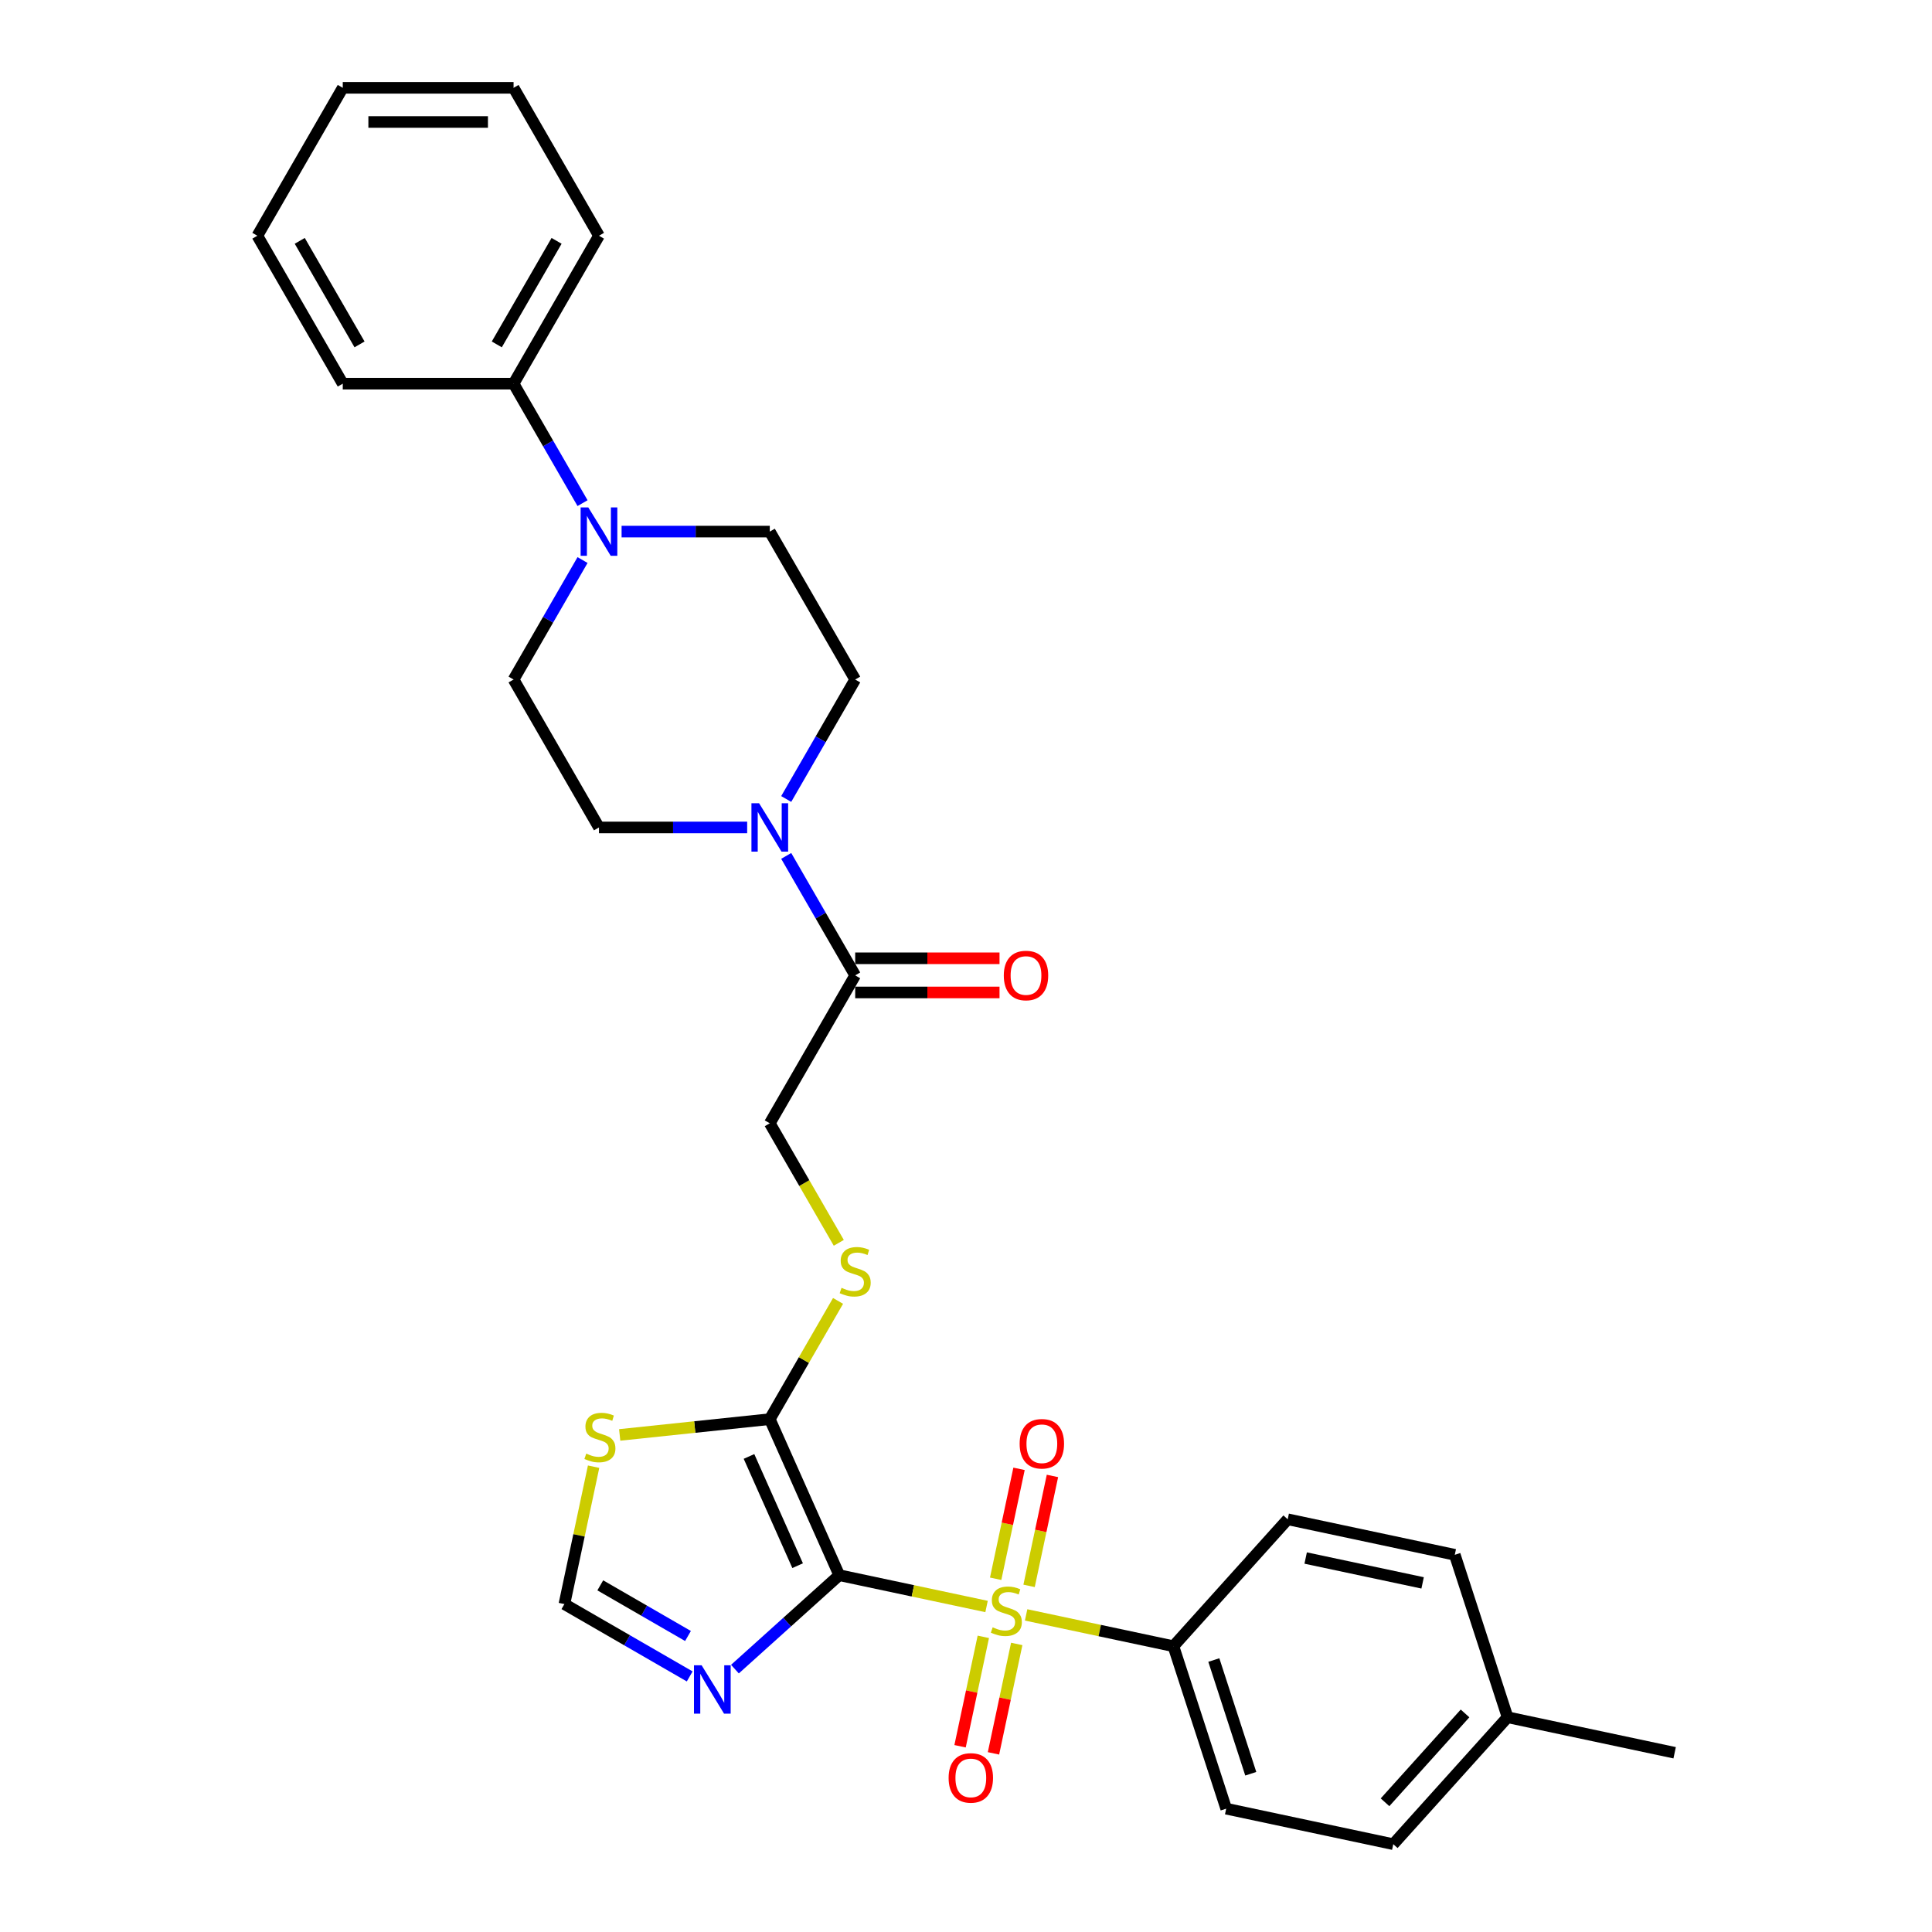 <?xml version='1.0' encoding='iso-8859-1'?>
<svg version='1.1' baseProfile='full'
              xmlns='http://www.w3.org/2000/svg'
                      xmlns:rdkit='http://www.rdkit.org/xml'
                      xmlns:xlink='http://www.w3.org/1999/xlink'
                  xml:space='preserve'
width='1000px' height='1000px' viewBox='0 0 1000 1000'>
<!-- END OF HEADER -->
<rect style='opacity:1.0;fill:#FFFFFF;stroke:none' width='1000' height='1000' x='0' y='0'> </rect>
<path class='bond-0' d='M 434.399,815.317 L 472.52,823.419' style='fill:none;fill-rule:evenodd;stroke:#000000;stroke-width:6px;stroke-linecap:butt;stroke-linejoin:miter;stroke-opacity:1' />
<path class='bond-0' d='M 472.52,823.419 L 510.64,831.522' style='fill:none;fill-rule:evenodd;stroke:#CCCC00;stroke-width:6px;stroke-linecap:butt;stroke-linejoin:miter;stroke-opacity:1' />
<path class='bond-1' d='M 434.399,815.317 L 398.439,734.549' style='fill:none;fill-rule:evenodd;stroke:#000000;stroke-width:6px;stroke-linecap:butt;stroke-linejoin:miter;stroke-opacity:1' />
<path class='bond-1' d='M 412.852,810.394 L 387.68,753.856' style='fill:none;fill-rule:evenodd;stroke:#000000;stroke-width:6px;stroke-linecap:butt;stroke-linejoin:miter;stroke-opacity:1' />
<path class='bond-2' d='M 434.399,815.317 L 407.401,839.626' style='fill:none;fill-rule:evenodd;stroke:#000000;stroke-width:6px;stroke-linecap:butt;stroke-linejoin:miter;stroke-opacity:1' />
<path class='bond-2' d='M 407.401,839.626 L 380.403,863.935' style='fill:none;fill-rule:evenodd;stroke:#0000FF;stroke-width:6px;stroke-linecap:butt;stroke-linejoin:miter;stroke-opacity:1' />
<path class='bond-8' d='M 531.116,835.875 L 569.236,843.977' style='fill:none;fill-rule:evenodd;stroke:#CCCC00;stroke-width:6px;stroke-linecap:butt;stroke-linejoin:miter;stroke-opacity:1' />
<path class='bond-8' d='M 569.236,843.977 L 607.357,852.08' style='fill:none;fill-rule:evenodd;stroke:#000000;stroke-width:6px;stroke-linecap:butt;stroke-linejoin:miter;stroke-opacity:1' />
<path class='bond-10' d='M 532.649,820.843 L 538.696,792.392' style='fill:none;fill-rule:evenodd;stroke:#CCCC00;stroke-width:6px;stroke-linecap:butt;stroke-linejoin:miter;stroke-opacity:1' />
<path class='bond-10' d='M 538.696,792.392 L 544.744,763.942' style='fill:none;fill-rule:evenodd;stroke:#FF0000;stroke-width:6px;stroke-linecap:butt;stroke-linejoin:miter;stroke-opacity:1' />
<path class='bond-10' d='M 515.353,817.166 L 521.401,788.716' style='fill:none;fill-rule:evenodd;stroke:#CCCC00;stroke-width:6px;stroke-linecap:butt;stroke-linejoin:miter;stroke-opacity:1' />
<path class='bond-10' d='M 521.401,788.716 L 527.448,760.265' style='fill:none;fill-rule:evenodd;stroke:#FF0000;stroke-width:6px;stroke-linecap:butt;stroke-linejoin:miter;stroke-opacity:1' />
<path class='bond-11' d='M 508.964,847.226 L 502.945,875.544' style='fill:none;fill-rule:evenodd;stroke:#CCCC00;stroke-width:6px;stroke-linecap:butt;stroke-linejoin:miter;stroke-opacity:1' />
<path class='bond-11' d='M 502.945,875.544 L 496.926,903.861' style='fill:none;fill-rule:evenodd;stroke:#FF0000;stroke-width:6px;stroke-linecap:butt;stroke-linejoin:miter;stroke-opacity:1' />
<path class='bond-11' d='M 526.26,850.902 L 520.241,879.22' style='fill:none;fill-rule:evenodd;stroke:#CCCC00;stroke-width:6px;stroke-linecap:butt;stroke-linejoin:miter;stroke-opacity:1' />
<path class='bond-11' d='M 520.241,879.22 L 514.222,907.537' style='fill:none;fill-rule:evenodd;stroke:#FF0000;stroke-width:6px;stroke-linecap:butt;stroke-linejoin:miter;stroke-opacity:1' />
<path class='bond-4' d='M 398.439,734.549 L 359.595,738.632' style='fill:none;fill-rule:evenodd;stroke:#000000;stroke-width:6px;stroke-linecap:butt;stroke-linejoin:miter;stroke-opacity:1' />
<path class='bond-4' d='M 359.595,738.632 L 320.751,742.715' style='fill:none;fill-rule:evenodd;stroke:#CCCC00;stroke-width:6px;stroke-linecap:butt;stroke-linejoin:miter;stroke-opacity:1' />
<path class='bond-9' d='M 398.439,734.549 L 416.106,703.949' style='fill:none;fill-rule:evenodd;stroke:#000000;stroke-width:6px;stroke-linecap:butt;stroke-linejoin:miter;stroke-opacity:1' />
<path class='bond-9' d='M 416.106,703.949 L 433.773,673.349' style='fill:none;fill-rule:evenodd;stroke:#CCCC00;stroke-width:6px;stroke-linecap:butt;stroke-linejoin:miter;stroke-opacity:1' />
<path class='bond-7' d='M 356.991,867.717 L 324.561,848.993' style='fill:none;fill-rule:evenodd;stroke:#0000FF;stroke-width:6px;stroke-linecap:butt;stroke-linejoin:miter;stroke-opacity:1' />
<path class='bond-7' d='M 324.561,848.993 L 292.131,830.27' style='fill:none;fill-rule:evenodd;stroke:#000000;stroke-width:6px;stroke-linecap:butt;stroke-linejoin:miter;stroke-opacity:1' />
<path class='bond-7' d='M 356.103,846.787 L 333.402,833.68' style='fill:none;fill-rule:evenodd;stroke:#0000FF;stroke-width:6px;stroke-linecap:butt;stroke-linejoin:miter;stroke-opacity:1' />
<path class='bond-7' d='M 333.402,833.68 L 310.701,820.574' style='fill:none;fill-rule:evenodd;stroke:#000000;stroke-width:6px;stroke-linecap:butt;stroke-linejoin:miter;stroke-opacity:1' />
<path class='bond-3' d='M 406.943,443.014 L 424.794,473.933' style='fill:none;fill-rule:evenodd;stroke:#0000FF;stroke-width:6px;stroke-linecap:butt;stroke-linejoin:miter;stroke-opacity:1' />
<path class='bond-3' d='M 424.794,473.933 L 442.645,504.851' style='fill:none;fill-rule:evenodd;stroke:#000000;stroke-width:6px;stroke-linecap:butt;stroke-linejoin:miter;stroke-opacity:1' />
<path class='bond-13' d='M 406.943,413.556 L 424.794,382.637' style='fill:none;fill-rule:evenodd;stroke:#0000FF;stroke-width:6px;stroke-linecap:butt;stroke-linejoin:miter;stroke-opacity:1' />
<path class='bond-13' d='M 424.794,382.637 L 442.645,351.719' style='fill:none;fill-rule:evenodd;stroke:#000000;stroke-width:6px;stroke-linecap:butt;stroke-linejoin:miter;stroke-opacity:1' />
<path class='bond-14' d='M 386.733,428.285 L 348.381,428.285' style='fill:none;fill-rule:evenodd;stroke:#0000FF;stroke-width:6px;stroke-linecap:butt;stroke-linejoin:miter;stroke-opacity:1' />
<path class='bond-14' d='M 348.381,428.285 L 310.028,428.285' style='fill:none;fill-rule:evenodd;stroke:#000000;stroke-width:6px;stroke-linecap:butt;stroke-linejoin:miter;stroke-opacity:1' />
<path class='bond-30' d='M 307.246,759.157 L 299.689,794.713' style='fill:none;fill-rule:evenodd;stroke:#CCCC00;stroke-width:6px;stroke-linecap:butt;stroke-linejoin:miter;stroke-opacity:1' />
<path class='bond-30' d='M 299.689,794.713 L 292.131,830.27' style='fill:none;fill-rule:evenodd;stroke:#000000;stroke-width:6px;stroke-linecap:butt;stroke-linejoin:miter;stroke-opacity:1' />
<path class='bond-5' d='M 301.524,289.882 L 283.673,320.8' style='fill:none;fill-rule:evenodd;stroke:#0000FF;stroke-width:6px;stroke-linecap:butt;stroke-linejoin:miter;stroke-opacity:1' />
<path class='bond-5' d='M 283.673,320.8 L 265.823,351.719' style='fill:none;fill-rule:evenodd;stroke:#000000;stroke-width:6px;stroke-linecap:butt;stroke-linejoin:miter;stroke-opacity:1' />
<path class='bond-17' d='M 301.524,260.424 L 283.673,229.505' style='fill:none;fill-rule:evenodd;stroke:#0000FF;stroke-width:6px;stroke-linecap:butt;stroke-linejoin:miter;stroke-opacity:1' />
<path class='bond-17' d='M 283.673,229.505 L 265.823,198.587' style='fill:none;fill-rule:evenodd;stroke:#000000;stroke-width:6px;stroke-linecap:butt;stroke-linejoin:miter;stroke-opacity:1' />
<path class='bond-32' d='M 321.734,275.153 L 360.086,275.153' style='fill:none;fill-rule:evenodd;stroke:#0000FF;stroke-width:6px;stroke-linecap:butt;stroke-linejoin:miter;stroke-opacity:1' />
<path class='bond-32' d='M 360.086,275.153 L 398.439,275.153' style='fill:none;fill-rule:evenodd;stroke:#000000;stroke-width:6px;stroke-linecap:butt;stroke-linejoin:miter;stroke-opacity:1' />
<path class='bond-6' d='M 442.645,504.851 L 398.439,581.417' style='fill:none;fill-rule:evenodd;stroke:#000000;stroke-width:6px;stroke-linecap:butt;stroke-linejoin:miter;stroke-opacity:1' />
<path class='bond-18' d='M 442.645,513.692 L 479.998,513.692' style='fill:none;fill-rule:evenodd;stroke:#000000;stroke-width:6px;stroke-linecap:butt;stroke-linejoin:miter;stroke-opacity:1' />
<path class='bond-18' d='M 479.998,513.692 L 517.352,513.692' style='fill:none;fill-rule:evenodd;stroke:#FF0000;stroke-width:6px;stroke-linecap:butt;stroke-linejoin:miter;stroke-opacity:1' />
<path class='bond-18' d='M 442.645,496.01 L 479.998,496.01' style='fill:none;fill-rule:evenodd;stroke:#000000;stroke-width:6px;stroke-linecap:butt;stroke-linejoin:miter;stroke-opacity:1' />
<path class='bond-18' d='M 479.998,496.01 L 517.352,496.01' style='fill:none;fill-rule:evenodd;stroke:#FF0000;stroke-width:6px;stroke-linecap:butt;stroke-linejoin:miter;stroke-opacity:1' />
<path class='bond-19' d='M 607.357,852.08 L 634.677,936.164' style='fill:none;fill-rule:evenodd;stroke:#000000;stroke-width:6px;stroke-linecap:butt;stroke-linejoin:miter;stroke-opacity:1' />
<path class='bond-19' d='M 628.272,859.229 L 647.396,918.087' style='fill:none;fill-rule:evenodd;stroke:#000000;stroke-width:6px;stroke-linecap:butt;stroke-linejoin:miter;stroke-opacity:1' />
<path class='bond-20' d='M 607.357,852.08 L 666.515,786.378' style='fill:none;fill-rule:evenodd;stroke:#000000;stroke-width:6px;stroke-linecap:butt;stroke-linejoin:miter;stroke-opacity:1' />
<path class='bond-12' d='M 434.161,643.289 L 416.3,612.353' style='fill:none;fill-rule:evenodd;stroke:#CCCC00;stroke-width:6px;stroke-linecap:butt;stroke-linejoin:miter;stroke-opacity:1' />
<path class='bond-12' d='M 416.3,612.353 L 398.439,581.417' style='fill:none;fill-rule:evenodd;stroke:#000000;stroke-width:6px;stroke-linecap:butt;stroke-linejoin:miter;stroke-opacity:1' />
<path class='bond-15' d='M 442.645,351.719 L 398.439,275.153' style='fill:none;fill-rule:evenodd;stroke:#000000;stroke-width:6px;stroke-linecap:butt;stroke-linejoin:miter;stroke-opacity:1' />
<path class='bond-16' d='M 310.028,428.285 L 265.823,351.719' style='fill:none;fill-rule:evenodd;stroke:#000000;stroke-width:6px;stroke-linecap:butt;stroke-linejoin:miter;stroke-opacity:1' />
<path class='bond-24' d='M 265.823,198.587 L 310.028,122.021' style='fill:none;fill-rule:evenodd;stroke:#000000;stroke-width:6px;stroke-linecap:butt;stroke-linejoin:miter;stroke-opacity:1' />
<path class='bond-24' d='M 257.14,178.261 L 288.084,124.664' style='fill:none;fill-rule:evenodd;stroke:#000000;stroke-width:6px;stroke-linecap:butt;stroke-linejoin:miter;stroke-opacity:1' />
<path class='bond-25' d='M 265.823,198.587 L 177.412,198.587' style='fill:none;fill-rule:evenodd;stroke:#000000;stroke-width:6px;stroke-linecap:butt;stroke-linejoin:miter;stroke-opacity:1' />
<path class='bond-22' d='M 634.677,936.164 L 721.156,954.545' style='fill:none;fill-rule:evenodd;stroke:#000000;stroke-width:6px;stroke-linecap:butt;stroke-linejoin:miter;stroke-opacity:1' />
<path class='bond-21' d='M 666.515,786.378 L 752.994,804.76' style='fill:none;fill-rule:evenodd;stroke:#000000;stroke-width:6px;stroke-linecap:butt;stroke-linejoin:miter;stroke-opacity:1' />
<path class='bond-21' d='M 675.811,806.431 L 736.346,819.298' style='fill:none;fill-rule:evenodd;stroke:#000000;stroke-width:6px;stroke-linecap:butt;stroke-linejoin:miter;stroke-opacity:1' />
<path class='bond-23' d='M 752.994,804.76 L 780.315,888.843' style='fill:none;fill-rule:evenodd;stroke:#000000;stroke-width:6px;stroke-linecap:butt;stroke-linejoin:miter;stroke-opacity:1' />
<path class='bond-31' d='M 721.156,954.545 L 780.315,888.843' style='fill:none;fill-rule:evenodd;stroke:#000000;stroke-width:6px;stroke-linecap:butt;stroke-linejoin:miter;stroke-opacity:1' />
<path class='bond-31' d='M 716.89,932.858 L 758.301,886.867' style='fill:none;fill-rule:evenodd;stroke:#000000;stroke-width:6px;stroke-linecap:butt;stroke-linejoin:miter;stroke-opacity:1' />
<path class='bond-26' d='M 780.315,888.843 L 866.794,907.225' style='fill:none;fill-rule:evenodd;stroke:#000000;stroke-width:6px;stroke-linecap:butt;stroke-linejoin:miter;stroke-opacity:1' />
<path class='bond-27' d='M 310.028,122.021 L 265.823,45.455' style='fill:none;fill-rule:evenodd;stroke:#000000;stroke-width:6px;stroke-linecap:butt;stroke-linejoin:miter;stroke-opacity:1' />
<path class='bond-28' d='M 177.412,198.587 L 133.206,122.021' style='fill:none;fill-rule:evenodd;stroke:#000000;stroke-width:6px;stroke-linecap:butt;stroke-linejoin:miter;stroke-opacity:1' />
<path class='bond-28' d='M 186.094,178.261 L 155.15,124.664' style='fill:none;fill-rule:evenodd;stroke:#000000;stroke-width:6px;stroke-linecap:butt;stroke-linejoin:miter;stroke-opacity:1' />
<path class='bond-33' d='M 265.823,45.455 L 177.412,45.455' style='fill:none;fill-rule:evenodd;stroke:#000000;stroke-width:6px;stroke-linecap:butt;stroke-linejoin:miter;stroke-opacity:1' />
<path class='bond-33' d='M 252.561,63.137 L 190.673,63.137' style='fill:none;fill-rule:evenodd;stroke:#000000;stroke-width:6px;stroke-linecap:butt;stroke-linejoin:miter;stroke-opacity:1' />
<path class='bond-29' d='M 133.206,122.021 L 177.412,45.455' style='fill:none;fill-rule:evenodd;stroke:#000000;stroke-width:6px;stroke-linecap:butt;stroke-linejoin:miter;stroke-opacity:1' />
<path  class='atom-1' d='M 513.805 842.292
Q 514.088 842.398, 515.255 842.893
Q 516.422 843.388, 517.695 843.706
Q 519.004 843.989, 520.277 843.989
Q 522.646 843.989, 524.025 842.858
Q 525.405 841.691, 525.405 839.675
Q 525.405 838.296, 524.697 837.447
Q 524.025 836.598, 522.964 836.139
Q 521.904 835.679, 520.135 835.148
Q 517.907 834.476, 516.564 833.84
Q 515.255 833.203, 514.3 831.859
Q 513.381 830.516, 513.381 828.252
Q 513.381 825.105, 515.503 823.16
Q 517.66 821.215, 521.904 821.215
Q 524.803 821.215, 528.092 822.594
L 527.279 825.317
Q 524.273 824.079, 522.01 824.079
Q 519.569 824.079, 518.226 825.105
Q 516.882 826.095, 516.917 827.828
Q 516.917 829.172, 517.589 829.985
Q 518.296 830.798, 519.287 831.258
Q 520.312 831.718, 522.01 832.248
Q 524.273 832.956, 525.617 833.663
Q 526.961 834.37, 527.915 835.82
Q 528.906 837.235, 528.906 839.675
Q 528.906 843.141, 526.572 845.015
Q 524.273 846.854, 520.418 846.854
Q 518.19 846.854, 516.493 846.359
Q 514.831 845.899, 512.85 845.086
L 513.805 842.292
' fill='#CCCC00'/>
<path  class='atom-3' d='M 363.162 861.956
L 371.367 875.218
Q 372.18 876.526, 373.489 878.896
Q 374.797 881.265, 374.868 881.407
L 374.868 861.956
L 378.192 861.956
L 378.192 886.994
L 374.762 886.994
L 365.956 872.495
Q 364.931 870.797, 363.834 868.852
Q 362.773 866.907, 362.455 866.306
L 362.455 886.994
L 359.202 886.994
L 359.202 861.956
L 363.162 861.956
' fill='#0000FF'/>
<path  class='atom-4' d='M 392.905 415.766
L 401.109 429.028
Q 401.922 430.336, 403.231 432.706
Q 404.539 435.075, 404.61 435.216
L 404.61 415.766
L 407.934 415.766
L 407.934 440.804
L 404.504 440.804
L 395.698 426.305
Q 394.673 424.607, 393.576 422.662
Q 392.516 420.717, 392.197 420.116
L 392.197 440.804
L 388.944 440.804
L 388.944 415.766
L 392.905 415.766
' fill='#0000FF'/>
<path  class='atom-5' d='M 303.44 752.384
Q 303.723 752.49, 304.89 752.986
Q 306.057 753.481, 307.33 753.799
Q 308.638 754.082, 309.911 754.082
Q 312.281 754.082, 313.66 752.95
Q 315.039 751.783, 315.039 749.767
Q 315.039 748.388, 314.332 747.539
Q 313.66 746.691, 312.599 746.231
Q 311.538 745.771, 309.77 745.241
Q 307.542 744.569, 306.198 743.932
Q 304.89 743.296, 303.935 741.952
Q 303.015 740.608, 303.015 738.345
Q 303.015 735.197, 305.137 733.252
Q 307.294 731.307, 311.538 731.307
Q 314.438 731.307, 317.727 732.686
L 316.913 735.409
Q 313.907 734.172, 311.644 734.172
Q 309.204 734.172, 307.86 735.197
Q 306.516 736.187, 306.552 737.92
Q 306.552 739.264, 307.224 740.078
Q 307.931 740.891, 308.921 741.351
Q 309.947 741.81, 311.644 742.341
Q 313.907 743.048, 315.251 743.755
Q 316.595 744.463, 317.55 745.913
Q 318.54 747.327, 318.54 749.767
Q 318.54 753.233, 316.206 755.107
Q 313.907 756.946, 310.053 756.946
Q 307.825 756.946, 306.127 756.451
Q 304.465 755.991, 302.485 755.178
L 303.44 752.384
' fill='#CCCC00'/>
<path  class='atom-6' d='M 304.494 262.634
L 312.698 275.895
Q 313.512 277.204, 314.82 279.573
Q 316.129 281.943, 316.199 282.084
L 316.199 262.634
L 319.524 262.634
L 319.524 287.672
L 316.093 287.672
L 307.287 273.172
Q 306.262 271.475, 305.166 269.53
Q 304.105 267.585, 303.786 266.984
L 303.786 287.672
L 300.533 287.672
L 300.533 262.634
L 304.494 262.634
' fill='#0000FF'/>
<path  class='atom-10' d='M 435.572 666.577
Q 435.855 666.683, 437.022 667.178
Q 438.189 667.673, 439.462 667.991
Q 440.77 668.274, 442.043 668.274
Q 444.413 668.274, 445.792 667.143
Q 447.171 665.976, 447.171 663.96
Q 447.171 662.581, 446.464 661.732
Q 445.792 660.883, 444.731 660.423
Q 443.67 659.964, 441.902 659.433
Q 439.674 658.761, 438.33 658.125
Q 437.022 657.488, 436.067 656.144
Q 435.147 654.8, 435.147 652.537
Q 435.147 649.39, 437.269 647.445
Q 439.426 645.5, 443.67 645.5
Q 446.57 645.5, 449.859 646.879
L 449.045 649.602
Q 446.04 648.364, 443.776 648.364
Q 441.336 648.364, 439.992 649.39
Q 438.648 650.38, 438.684 652.113
Q 438.684 653.457, 439.356 654.27
Q 440.063 655.083, 441.053 655.543
Q 442.079 656.003, 443.776 656.533
Q 446.04 657.241, 447.383 657.948
Q 448.727 658.655, 449.682 660.105
Q 450.672 661.52, 450.672 663.96
Q 450.672 667.426, 448.338 669.3
Q 446.04 671.139, 442.185 671.139
Q 439.957 671.139, 438.259 670.644
Q 436.597 670.184, 434.617 669.371
L 435.572 666.577
' fill='#CCCC00'/>
<path  class='atom-11' d='M 527.766 747.29
Q 527.766 741.278, 530.737 737.919
Q 533.707 734.559, 539.26 734.559
Q 544.812 734.559, 547.782 737.919
Q 550.753 741.278, 550.753 747.29
Q 550.753 753.373, 547.747 756.839
Q 544.741 760.269, 539.26 760.269
Q 533.743 760.269, 530.737 756.839
Q 527.766 753.408, 527.766 747.29
M 539.26 757.44
Q 543.079 757.44, 545.13 754.894
Q 547.217 752.312, 547.217 747.29
Q 547.217 742.375, 545.13 739.899
Q 543.079 737.388, 539.26 737.388
Q 535.44 737.388, 533.354 739.864
Q 531.303 742.339, 531.303 747.29
Q 531.303 752.347, 533.354 754.894
Q 535.44 757.44, 539.26 757.44
' fill='#FF0000'/>
<path  class='atom-12' d='M 491.003 920.248
Q 491.003 914.236, 493.973 910.876
Q 496.944 907.517, 502.496 907.517
Q 508.049 907.517, 511.019 910.876
Q 513.99 914.236, 513.99 920.248
Q 513.99 926.331, 510.984 929.796
Q 507.978 933.227, 502.496 933.227
Q 496.979 933.227, 493.973 929.796
Q 491.003 926.366, 491.003 920.248
M 502.496 930.398
Q 506.316 930.398, 508.367 927.851
Q 510.453 925.27, 510.453 920.248
Q 510.453 915.332, 508.367 912.857
Q 506.316 910.346, 502.496 910.346
Q 498.677 910.346, 496.59 912.821
Q 494.539 915.297, 494.539 920.248
Q 494.539 925.305, 496.59 927.851
Q 498.677 930.398, 502.496 930.398
' fill='#FF0000'/>
<path  class='atom-19' d='M 519.562 504.922
Q 519.562 498.91, 522.533 495.55
Q 525.503 492.191, 531.055 492.191
Q 536.608 492.191, 539.578 495.55
Q 542.549 498.91, 542.549 504.922
Q 542.549 511.004, 539.543 514.47
Q 536.537 517.901, 531.055 517.901
Q 525.539 517.901, 522.533 514.47
Q 519.562 511.04, 519.562 504.922
M 531.055 515.071
Q 534.875 515.071, 536.926 512.525
Q 539.012 509.944, 539.012 504.922
Q 539.012 500.006, 536.926 497.531
Q 534.875 495.02, 531.055 495.02
Q 527.236 495.02, 525.15 497.495
Q 523.098 499.971, 523.098 504.922
Q 523.098 509.979, 525.15 512.525
Q 527.236 515.071, 531.055 515.071
' fill='#FF0000'/>
</svg>

